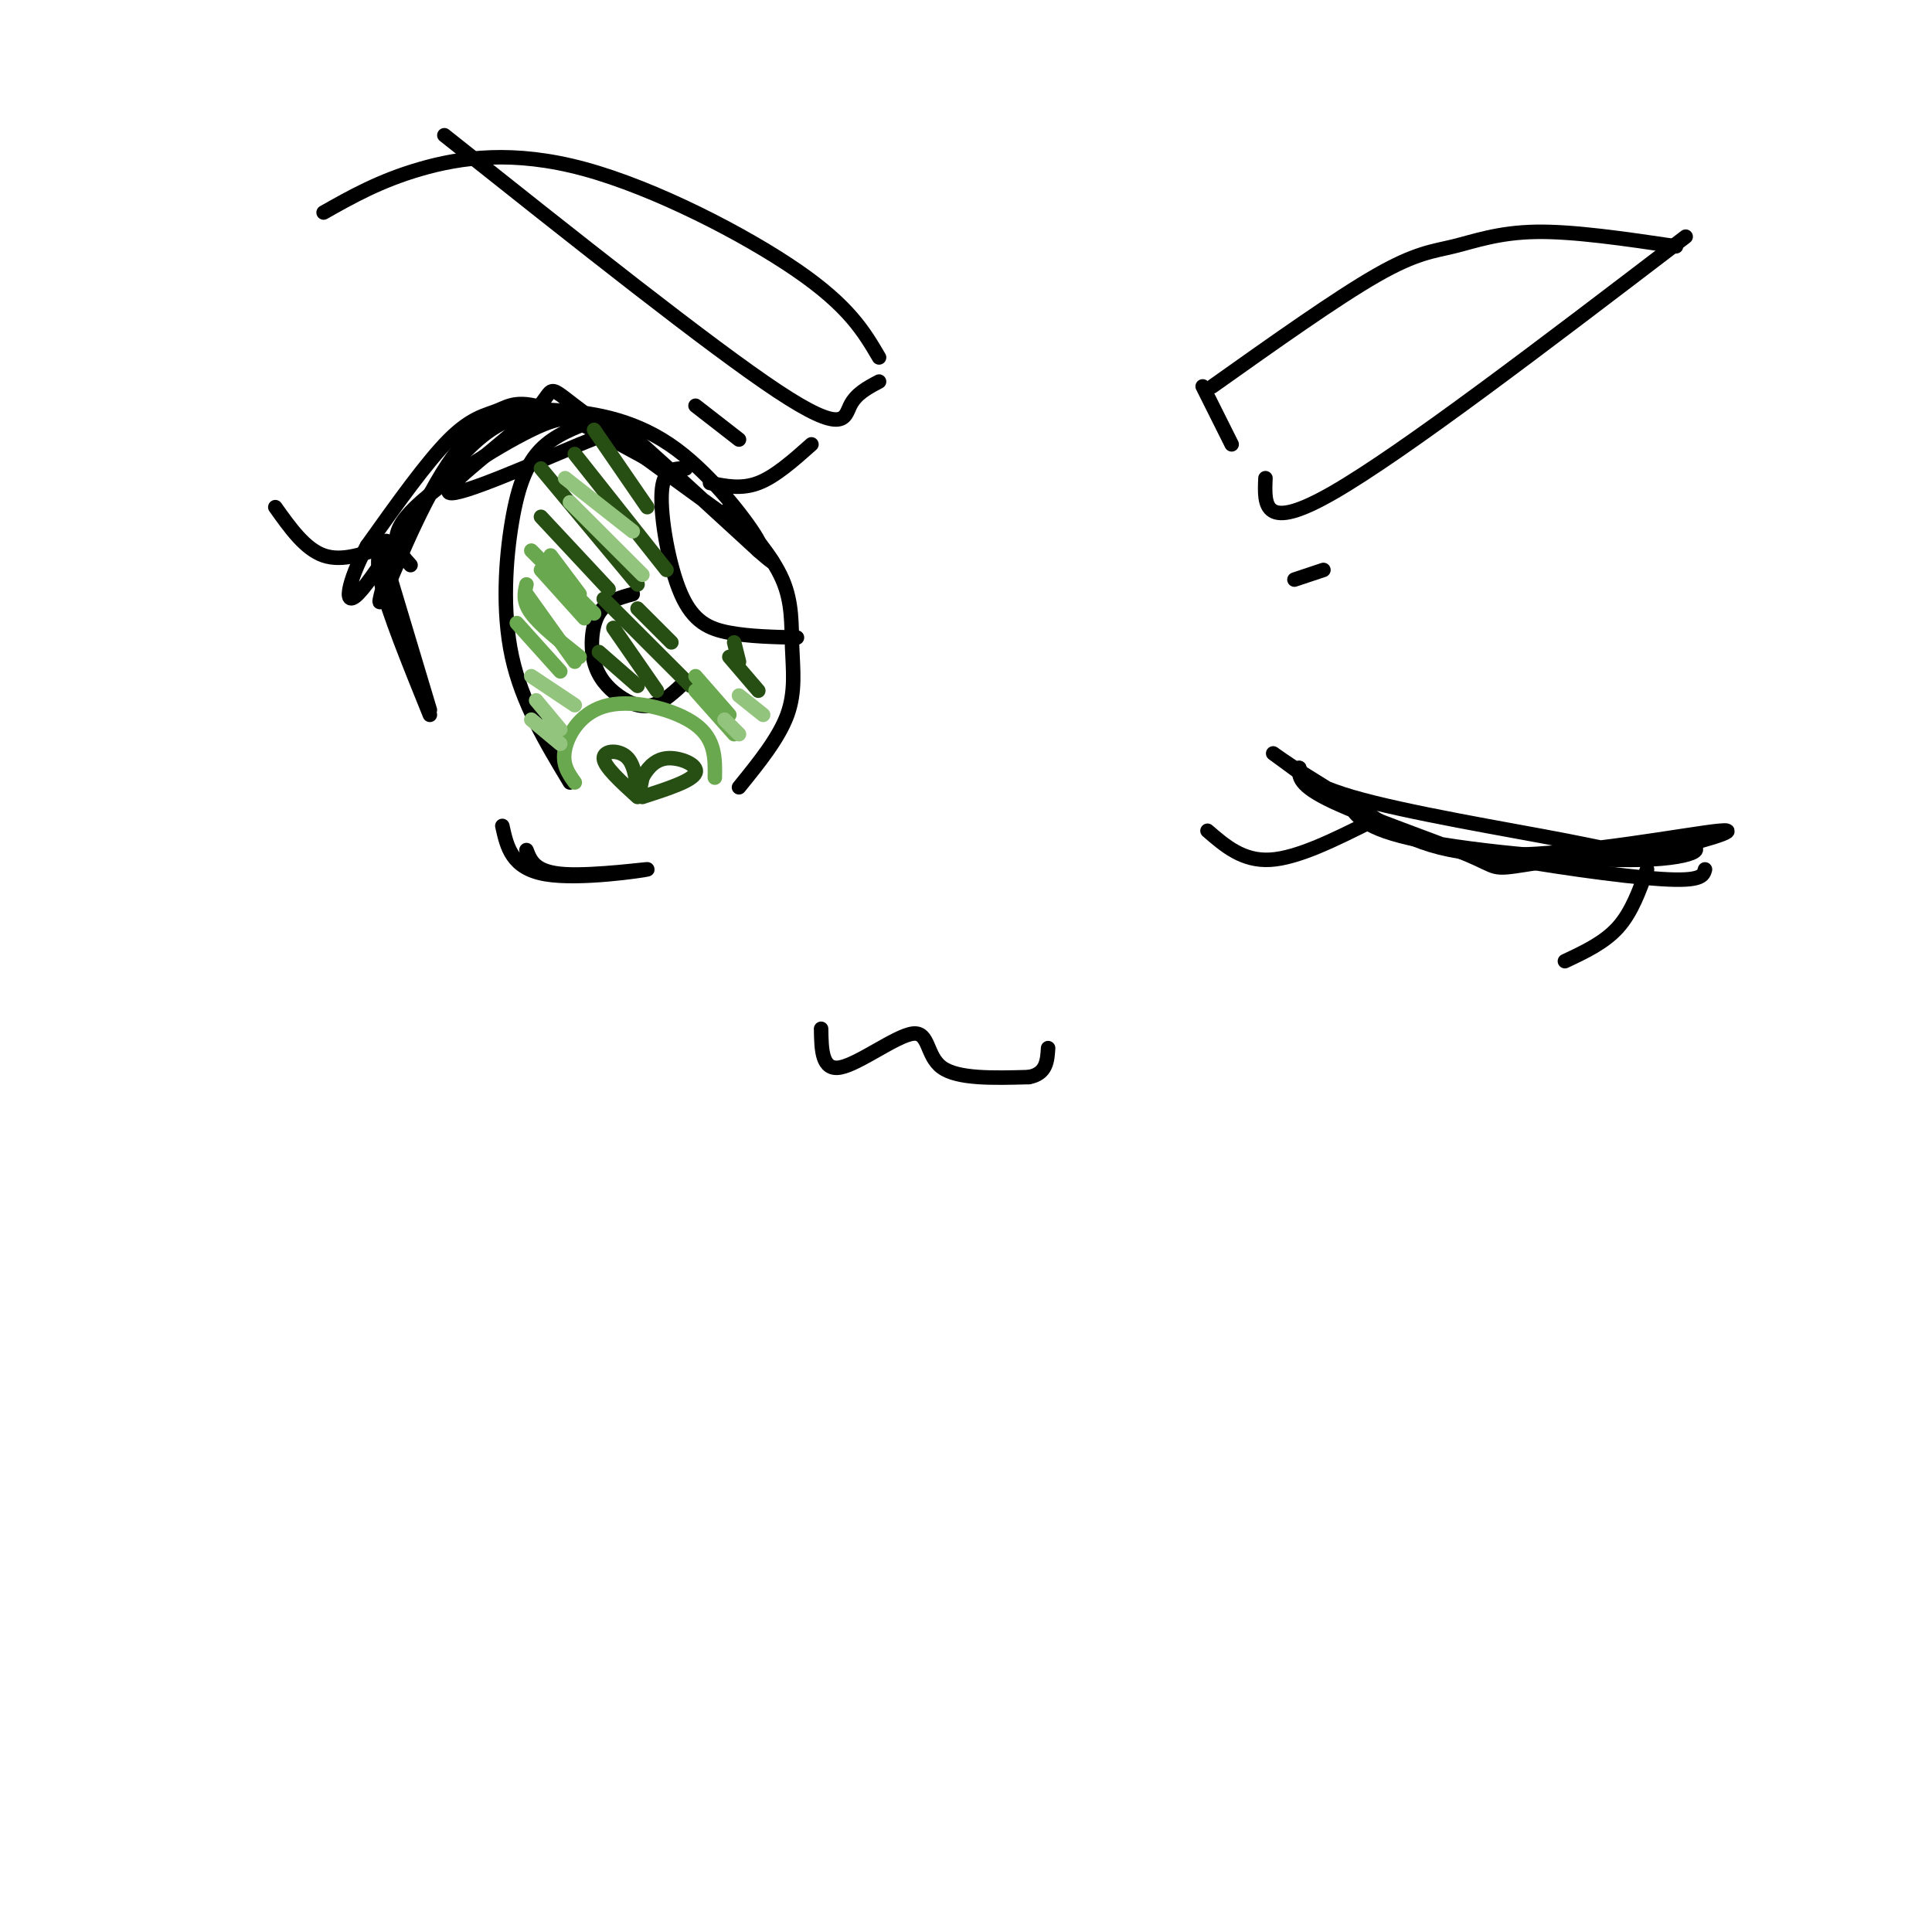 <svg viewBox='0 0 400 400' version='1.1' xmlns='http://www.w3.org/2000/svg' xmlns:xlink='http://www.w3.org/1999/xlink'><g fill='none' stroke='rgb(0,0,0)' stroke-width='3' stroke-linecap='round' stroke-linejoin='round'><path d='M85,117c-2.526,-2.794 -5.052,-5.588 0,-11c5.052,-5.412 17.681,-13.440 25,-17c7.319,-3.560 9.328,-2.650 14,0c4.672,2.650 12.009,7.042 10,6c-2.009,-1.042 -13.363,-7.516 -20,-10c-6.637,-2.484 -8.556,-0.976 -11,0c-2.444,0.976 -5.413,1.422 -10,6c-4.587,4.578 -10.794,13.289 -17,22'/><path d='M76,113c-4.000,7.250 -5.500,14.375 -1,9c4.500,-5.375 15.000,-23.250 24,-31c9.000,-7.750 16.500,-5.375 24,-3'/><path d='M80,119c-1.217,4.288 -2.433,8.575 0,3c2.433,-5.575 8.517,-21.013 15,-29c6.483,-7.987 13.367,-8.522 21,-8c7.633,0.522 16.017,2.102 24,8c7.983,5.898 15.567,16.114 17,19c1.433,2.886 -3.283,-1.557 -8,-6'/><path d='M149,106c-7.869,-5.733 -23.543,-17.064 -30,-22c-6.457,-4.936 -3.697,-3.477 -9,2c-5.303,5.477 -18.669,14.973 -17,16c1.669,1.027 18.372,-6.416 27,-10c8.628,-3.584 9.179,-3.310 14,1c4.821,4.310 13.910,12.655 23,21'/><path d='M157,114c4.167,3.667 3.083,2.333 2,1'/><path d='M147,100c3.250,0.667 6.500,1.333 10,0c3.500,-1.333 7.250,-4.667 11,-8'/><path d='M80,113c-4.583,1.667 -9.167,3.333 -13,2c-3.833,-1.333 -6.917,-5.667 -10,-10'/><path d='M80,117c0.000,0.000 9.000,30.000 9,30'/><path d='M80,112c-1.250,1.500 -2.500,3.000 -1,9c1.500,6.000 5.750,16.500 10,27'/><path d='M109,176c0.887,2.315 1.774,4.631 8,5c6.226,0.369 17.792,-1.208 17,-1c-0.792,0.208 -13.940,2.202 -21,1c-7.060,-1.202 -8.030,-5.601 -9,-10'/><path d='M123,87c-4.042,1.518 -8.083,3.036 -11,6c-2.917,2.964 -4.708,7.375 -6,15c-1.292,7.625 -2.083,18.464 0,28c2.083,9.536 7.042,17.768 12,26'/><path d='M151,105c4.452,5.083 8.905,10.167 11,15c2.095,4.833 1.833,9.417 2,14c0.167,4.583 0.762,9.167 -1,14c-1.762,4.833 -5.881,9.917 -10,15'/><path d='M142,97c-2.351,-0.030 -4.702,-0.060 -5,5c-0.298,5.060 1.458,15.208 4,21c2.542,5.792 5.869,7.226 10,8c4.131,0.774 9.065,0.887 14,1'/><path d='M131,123c-2.738,0.746 -5.477,1.493 -7,4c-1.523,2.507 -1.831,6.775 -1,10c0.831,3.225 2.801,5.407 5,7c2.199,1.593 4.628,2.598 7,2c2.372,-0.598 4.686,-2.799 7,-5'/></g>
<g fill='none' stroke='rgb(39,78,19)' stroke-width='3' stroke-linecap='round' stroke-linejoin='round'><path d='M124,135c0.000,0.000 8.000,7.000 8,7'/><path d='M127,130c0.000,0.000 9.000,13.000 9,13'/><path d='M125,124c0.000,0.000 18.000,18.000 18,18'/><path d='M132,126c0.000,0.000 7.000,7.000 7,7'/><path d='M112,107c0.000,0.000 14.000,15.000 14,15'/><path d='M112,97c0.000,0.000 20.000,24.000 20,24'/><path d='M119,94c0.000,0.000 19.000,24.000 19,24'/><path d='M123,89c0.000,0.000 11.000,16.000 11,16'/><path d='M151,136c0.000,0.000 6.000,7.000 6,7'/><path d='M152,133c0.000,0.000 1.000,4.000 1,4'/></g>
<g fill='none' stroke='rgb(106,168,79)' stroke-width='3' stroke-linecap='round' stroke-linejoin='round'><path d='M112,118c0.000,0.000 9.000,10.000 9,10'/><path d='M110,114c0.000,0.000 13.000,13.000 13,13'/><path d='M114,115c0.000,0.000 6.000,8.000 6,8'/><path d='M109,121c-0.417,1.750 -0.833,3.500 1,6c1.833,2.500 5.917,5.750 10,9'/><path d='M109,123c0.000,0.000 10.000,14.000 10,14'/><path d='M107,129c0.000,0.000 9.000,10.000 9,10'/><path d='M144,143c0.000,0.000 8.000,9.000 8,9'/><path d='M144,140c0.000,0.000 7.000,8.000 7,8'/><path d='M119,162c-1.351,-1.887 -2.702,-3.774 -2,-7c0.702,-3.226 3.458,-7.792 9,-9c5.542,-1.208 13.869,0.940 18,4c4.131,3.060 4.065,7.030 4,11'/></g>
<g fill='none' stroke='rgb(147,196,125)' stroke-width='3' stroke-linecap='round' stroke-linejoin='round'><path d='M110,149c0.000,0.000 6.000,5.000 6,5'/><path d='M111,145c0.000,0.000 5.000,6.000 5,6'/><path d='M110,140c0.000,0.000 9.000,6.000 9,6'/><path d='M150,149c0.000,0.000 3.000,3.000 3,3'/><path d='M153,144c0.000,0.000 5.000,4.000 5,4'/><path d='M118,104c0.000,0.000 15.000,15.000 15,15'/><path d='M117,99c0.000,0.000 14.000,11.000 14,11'/></g>
<g fill='none' stroke='rgb(39,78,19)' stroke-width='3' stroke-linecap='round' stroke-linejoin='round'><path d='M132,165c-3.470,-3.155 -6.940,-6.310 -7,-8c-0.060,-1.690 3.292,-1.917 5,0c1.708,1.917 1.774,5.976 2,7c0.226,1.024 0.613,-0.988 1,-3'/><path d='M133,161c0.798,-1.488 2.292,-3.708 5,-4c2.708,-0.292 6.631,1.345 6,3c-0.631,1.655 -5.815,3.327 -11,5'/></g>
<g fill='none' stroke='rgb(0,0,0)' stroke-width='3' stroke-linecap='round' stroke-linejoin='round'><path d='M144,84c0.000,0.000 9.000,7.000 9,7'/><path d='M67,44c5.815,-3.286 11.631,-6.571 20,-9c8.369,-2.429 19.292,-4.000 34,0c14.708,4.000 33.202,13.571 44,21c10.798,7.429 13.899,12.714 17,18'/><path d='M182,79c-2.400,1.267 -4.800,2.533 -6,5c-1.200,2.467 -1.200,6.133 -15,-3c-13.800,-9.133 -41.400,-31.067 -69,-53'/><path d='M279,166c1.584,2.806 3.168,5.612 15,8c11.832,2.388 33.913,4.359 46,4c12.087,-0.359 14.181,-3.049 7,-3c-7.181,0.049 -23.636,2.838 -31,4c-7.364,1.162 -5.636,0.697 -12,-2c-6.364,-2.697 -20.818,-7.628 -28,-11c-7.182,-3.372 -7.091,-5.186 -7,-7'/><path d='M269,159c-1.033,-0.213 -0.114,2.756 11,6c11.114,3.244 32.423,6.763 44,9c11.577,2.237 13.423,3.193 20,2c6.577,-1.193 17.887,-4.536 12,-4c-5.887,0.536 -28.970,4.952 -44,5c-15.030,0.048 -22.009,-4.272 -28,-8c-5.991,-3.728 -10.996,-6.864 -16,-10'/><path d='M268,159c-3.987,-2.621 -5.955,-4.175 -3,-2c2.955,2.175 10.833,8.078 18,12c7.167,3.922 13.622,5.864 25,8c11.378,2.136 27.679,4.468 36,5c8.321,0.532 8.660,-0.734 9,-2'/><path d='M284,170c-7.667,3.833 -15.333,7.667 -21,8c-5.667,0.333 -9.333,-2.833 -13,-6'/><path d='M341,180c-1.583,4.417 -3.167,8.833 -6,12c-2.833,3.167 -6.917,5.083 -11,7'/><path d='M268,120c0.000,0.000 6.000,-2.000 6,-2'/><path d='M249,80c0.000,0.000 6.000,12.000 6,12'/><path d='M251,80c12.893,-9.149 25.786,-18.298 34,-23c8.214,-4.702 11.750,-4.958 16,-6c4.250,-1.042 9.214,-2.869 17,-3c7.786,-0.131 18.393,1.435 29,3'/><path d='M262,99c-0.250,5.667 -0.500,11.333 14,3c14.500,-8.333 43.750,-30.667 73,-53'/><path d='M170,213c0.065,4.369 0.131,8.738 4,8c3.869,-0.738 11.542,-6.583 15,-7c3.458,-0.417 2.702,4.595 6,7c3.298,2.405 10.649,2.202 18,2'/><path d='M213,223c3.667,-0.667 3.833,-3.333 4,-6'/></g>
</svg>